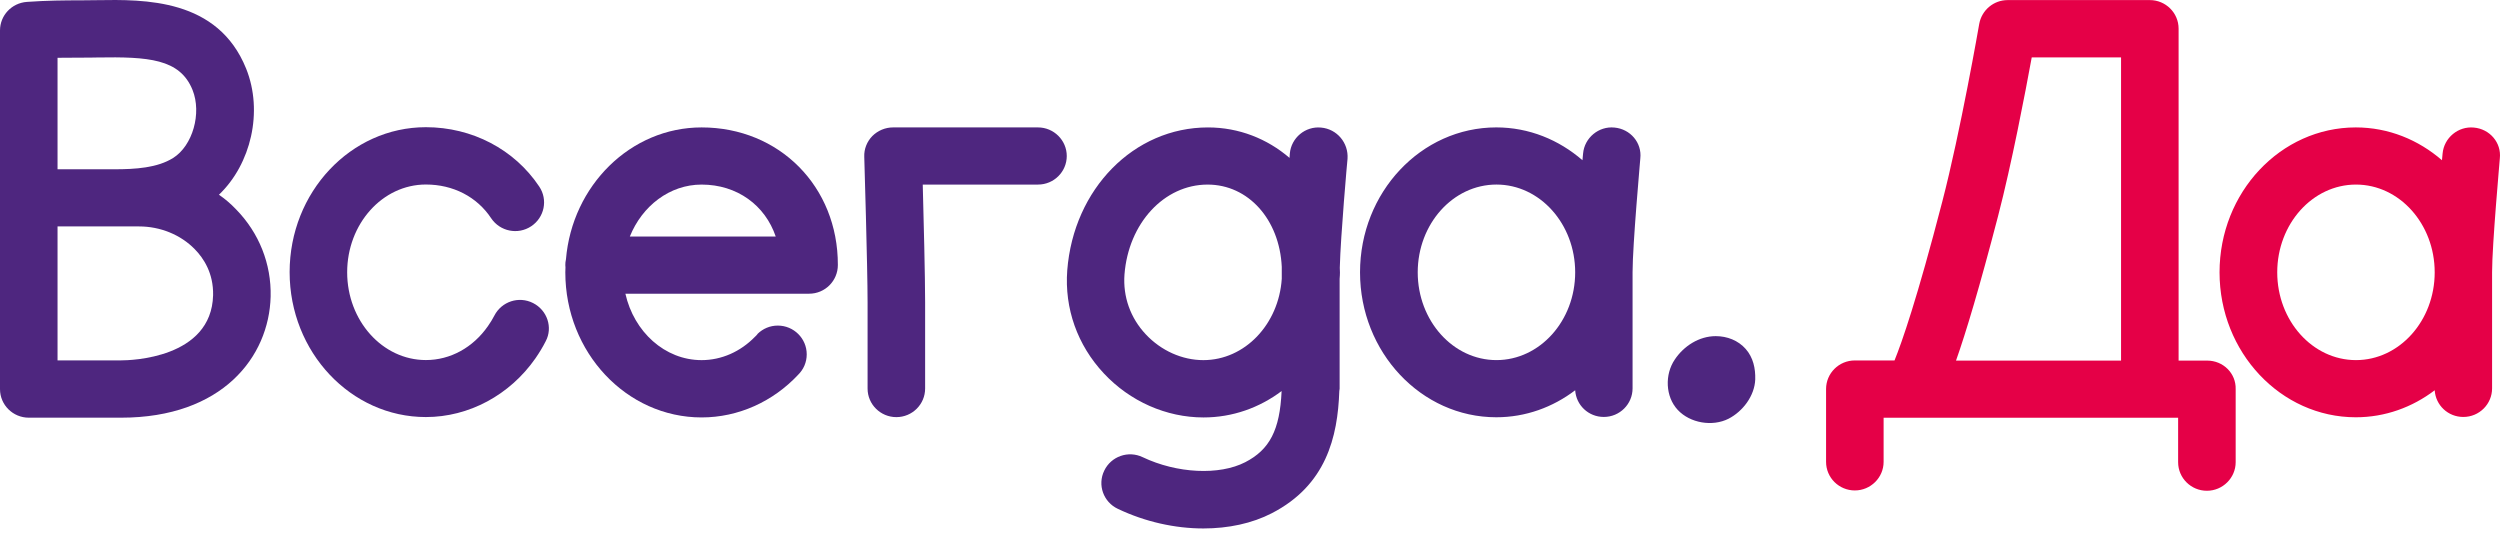 <?xml version="1.0" encoding="UTF-8"?> <svg xmlns="http://www.w3.org/2000/svg" width="180" height="39" viewBox="0 0 180 39" fill="none"> <path d="M126.377 27.322C126.332 28.498 125.489 29.617 124.454 30.149C123.293 30.737 121.688 30.465 120.8 29.516C119.901 28.555 119.855 26.961 120.584 25.887C121.232 24.914 122.337 24.202 123.532 24.202C124.351 24.202 125.148 24.507 125.694 25.129C126.229 25.74 126.4 26.52 126.377 27.322Z" fill="#4E267F"></path> <path d="M116.236 9.184C115.109 9.071 114.085 9.919 113.982 11.05C113.982 11.084 113.959 11.264 113.937 11.536C112.241 10.066 110.089 9.173 107.733 9.173C102.315 9.173 97.922 13.853 97.922 19.608C97.922 25.362 102.327 30.043 107.733 30.043C109.85 30.043 111.808 29.319 113.413 28.098C113.481 29.172 114.369 30.02 115.473 30.02C116.623 30.02 117.545 29.093 117.545 27.962V19.596C117.545 17.618 118.103 11.468 118.103 11.4C118.228 10.281 117.386 9.286 116.236 9.184ZM107.745 25.927C104.615 25.927 102.076 23.09 102.076 19.608C102.076 16.126 104.615 13.288 107.745 13.288C110.875 13.288 113.413 16.126 113.413 19.608C113.413 23.101 110.863 25.927 107.745 25.927Z" fill="#4E267F"></path> <path d="M95.121 9.186C93.983 9.073 92.97 9.921 92.868 11.052C92.868 11.085 92.856 11.198 92.845 11.368C91.24 9.989 89.203 9.175 86.972 9.175C81.645 9.175 77.297 13.595 76.842 19.463C76.637 22.21 77.57 24.844 79.471 26.879C81.36 28.903 83.978 30.056 86.653 30.056C88.747 30.056 90.682 29.355 92.276 28.157C92.151 30.971 91.411 32.373 89.658 33.278C87.791 34.239 84.741 34.092 82.271 32.916C81.235 32.419 79.995 32.859 79.505 33.888C79.004 34.917 79.448 36.149 80.484 36.636C82.453 37.574 84.604 38.049 86.642 38.049C88.44 38.049 90.147 37.687 91.57 36.952C95.474 34.94 96.317 31.48 96.43 28.157C96.43 28.1 96.453 28.043 96.453 27.987V20.073C96.465 19.926 96.476 19.779 96.476 19.632C96.476 19.508 96.465 19.395 96.465 19.27C96.522 16.998 97.011 11.492 97.022 11.436C97.102 10.283 96.26 9.288 95.121 9.186ZM86.642 25.929C85.117 25.929 83.603 25.251 82.499 24.075C81.383 22.888 80.848 21.362 80.962 19.768C81.246 16.071 83.819 13.29 86.949 13.29C89.886 13.29 92.128 15.811 92.287 19.214C92.287 19.35 92.287 19.485 92.287 19.61V20.073C92.071 23.352 89.624 25.929 86.642 25.929Z" fill="#4E267F"></path> <path d="M74.736 9.174H64.298C63.741 9.174 63.206 9.4 62.807 9.796C62.42 10.192 62.204 10.734 62.227 11.288C62.227 11.367 62.466 19.191 62.466 21.768V27.975C62.466 29.117 63.399 30.033 64.537 30.033C65.687 30.033 66.609 29.106 66.609 27.975V21.768C66.609 19.971 66.507 15.833 66.438 13.289H74.736C75.885 13.289 76.807 12.362 76.807 11.232C76.807 10.101 75.874 9.174 74.736 9.174Z" fill="#4E267F"></path> <path d="M38.382 21.82C37.357 21.3 36.117 21.707 35.593 22.725C35.456 22.985 35.308 23.233 35.138 23.471C34.056 25.031 32.417 25.924 30.664 25.924C27.534 25.924 24.996 23.086 24.996 19.604C24.996 16.122 27.534 13.285 30.664 13.285C32.622 13.285 34.341 14.166 35.365 15.715C36.003 16.665 37.289 16.925 38.245 16.292C39.201 15.659 39.463 14.381 38.825 13.432C37.038 10.752 33.988 9.158 30.664 9.158C25.247 9.158 20.853 13.839 20.853 19.593C20.853 25.348 25.258 30.028 30.664 30.028C33.76 30.028 36.708 28.445 38.552 25.8C38.825 25.404 39.076 24.997 39.292 24.567C39.816 23.584 39.406 22.34 38.382 21.82Z" fill="#4E267F"></path> <path d="M15.764 14.02C18.075 11.815 18.963 8.028 17.722 4.941C15.685 -0.112 10.426 -0.044 6.955 0.012C6.579 0.012 6.215 0.024 5.85 0.024C4.655 0.024 3.358 0.035 1.935 0.137C0.842 0.216 0 1.109 0 2.194V28.016C0 29.157 0.933 30.073 2.072 30.073H8.719C16.003 30.073 19.373 25.698 19.486 21.357C19.543 19.005 18.655 16.767 16.994 15.071C16.618 14.675 16.208 14.325 15.764 14.02ZM4.143 4.161C4.792 4.15 5.372 4.15 5.839 4.15C6.215 4.15 6.613 4.15 7 4.139C10.665 4.082 12.953 4.218 13.864 6.479C14.535 8.152 13.875 10.492 12.464 11.374C11.337 12.086 9.755 12.188 8.229 12.188H4.143V4.161ZM8.719 25.947H4.143V16.303H10.016C11.542 16.303 13.01 16.902 14.023 17.942C14.649 18.576 15.377 19.661 15.343 21.255C15.229 25.811 9.39 25.947 8.719 25.947Z" fill="#4E267F"></path> <path d="M50.515 9.174C45.404 9.174 41.193 13.357 40.749 18.671C40.714 18.806 40.703 18.953 40.703 19.089C40.703 19.146 40.714 19.202 40.714 19.247C40.714 19.372 40.703 19.485 40.703 19.609C40.703 25.375 45.108 30.055 50.515 30.055C53.167 30.055 55.659 28.913 57.469 26.98C57.856 26.596 58.084 26.087 58.084 25.511C58.084 24.369 57.151 23.442 56.001 23.442C55.432 23.442 54.931 23.668 54.555 24.029C54.544 24.041 54.532 24.052 54.532 24.064C54.476 24.131 54.419 24.199 54.35 24.256C53.315 25.318 51.949 25.929 50.515 25.929C47.862 25.929 45.643 23.883 45.028 21.147H58.22C58.232 21.147 58.243 21.147 58.255 21.147C59.404 21.147 60.326 20.22 60.326 19.078C60.337 13.436 56.115 9.174 50.515 9.174ZM50.515 13.29C53.076 13.29 55.09 14.782 55.853 17.032H45.347C46.235 14.827 48.215 13.29 50.515 13.29Z" fill="#4E267F"></path> <path d="M158.919 25.963H156.859V2.063C156.859 0.922 155.926 0.006 154.787 0.006H144.555C143.542 0.006 142.688 0.729 142.506 1.713C142.495 1.792 141.151 9.502 139.843 14.522C138.021 21.554 136.929 24.663 136.405 25.952H133.548C132.399 25.952 131.477 26.879 131.477 28.009V33.255C131.477 34.397 132.41 35.312 133.548 35.312C134.686 35.312 135.62 34.386 135.62 33.255V30.078H137.68H154.765H156.825V33.278C156.825 34.419 157.758 35.335 158.896 35.335C160.035 35.335 160.968 34.408 160.968 33.278V28.021C161.002 26.879 160.069 25.963 158.919 25.963ZM140.833 25.963C141.55 23.939 142.517 20.717 143.86 15.562C144.839 11.797 145.807 6.744 146.285 4.132H152.716V25.963H140.833Z" fill="#E50047"></path> <path d="M178.121 9.185C176.994 9.072 175.97 9.92 175.867 11.05C175.867 11.084 175.844 11.265 175.822 11.537C174.126 10.067 171.974 9.174 169.618 9.174C164.2 9.174 159.807 13.854 159.807 19.609C159.807 25.363 164.212 30.044 169.618 30.044C171.735 30.044 173.693 29.32 175.298 28.099C175.366 29.173 176.254 30.021 177.358 30.021C178.508 30.021 179.43 29.094 179.43 27.963V19.597C179.43 17.619 179.988 11.469 179.988 11.401C180.113 10.282 179.271 9.287 178.121 9.185ZM169.63 25.928C166.5 25.928 163.961 23.091 163.961 19.609C163.961 16.127 166.5 13.289 169.63 13.289C172.76 13.289 175.298 16.127 175.298 19.609C175.298 23.102 172.748 25.928 169.63 25.928Z" fill="#E50047"></path> </svg> 